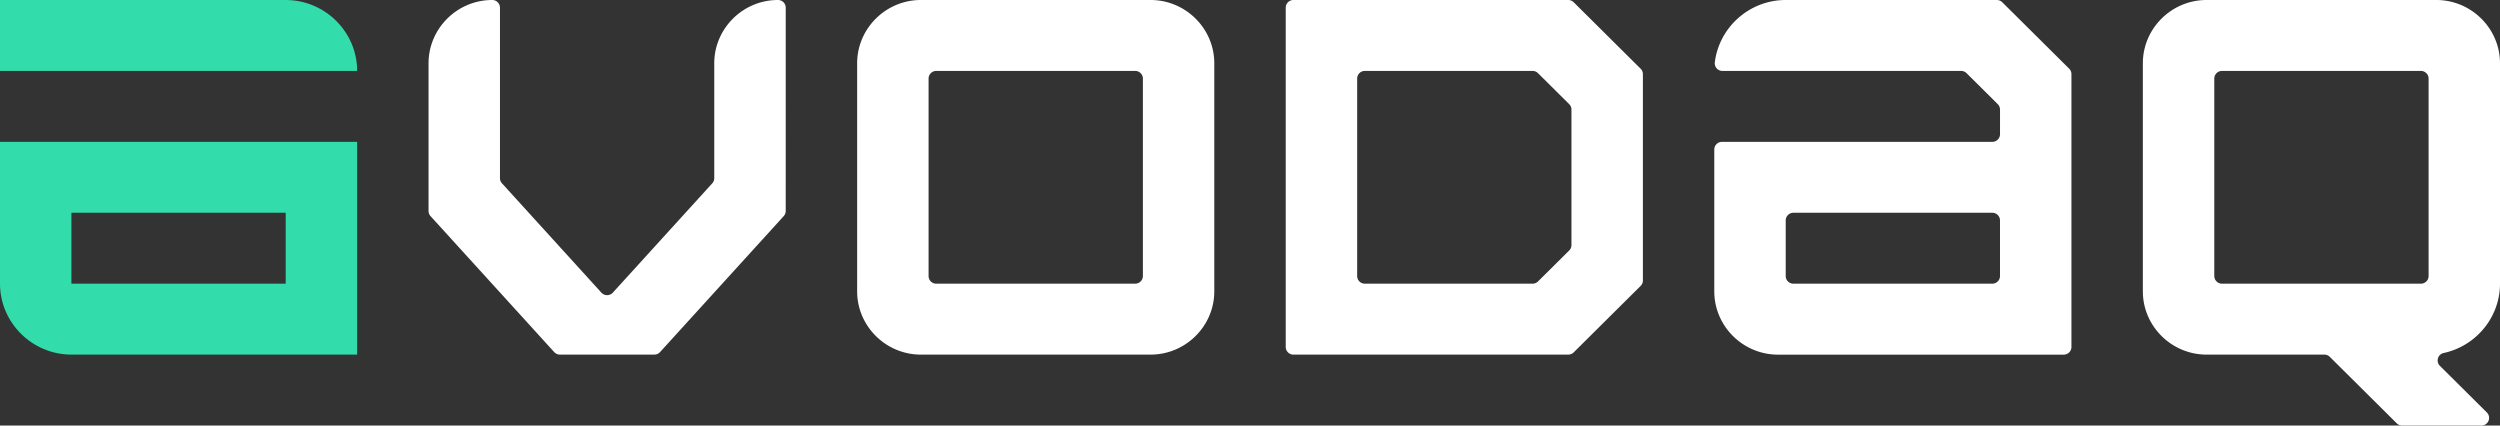 <svg width="141" height="24" fill="none" xmlns="http://www.w3.org/2000/svg"><rect width="100%" height="100%" fill="#333333" stroke="none"/><g clip-path="url(#clip0)"><path d="M64.892 0H51.937c-1.977 0-3.594 1.606-3.594 3.569v12.863c0 1.962 1.617 3.568 3.594 3.568h12.955c1.977 0 3.594-1.606 3.594-3.568V3.569C68.486 1.606 66.869 0 64.892 0zm-.87 16H52.807a.433.433 0 01-.435-.432V4.432c0-.239.195-.432.435-.432h11.217c.24 0 .435.193.435.432v11.137a.434.434 0 01-.435.43zM88.45 0h-15.5a.433.433 0 00-.435.432v19.136c0 .239.195.432.435.432h15.5a.435.435 0 00.307-.127l3.774-3.747a.43.43 0 00.128-.305V4.18a.43.43 0 00-.128-.305L88.756.127A.437.437 0 0088.45 0zm-2.014 16h-9.457a.433.433 0 01-.435-.432V4.432c0-.239.194-.432.435-.432h9.457c.115 0 .225.045.307.126l1.76 1.748a.43.43 0 01.127.305v7.642a.43.43 0 01-.127.306l-1.76 1.747a.439.439 0 01-.307.126zM112.928.127A.438.438 0 00112.62 0h-11.905c-2.054 0-3.761 1.546-4 3.524a.431.431 0 00.433.476h13.458c.116 0 .226.046.308.127l1.759 1.747a.43.43 0 01.128.306v1.389a.433.433 0 01-.435.432H97.121a.433.433 0 00-.435.432v8c0 1.963 1.617 3.569 3.594 3.569h16.114a.433.433 0 00.435-.432V4.179a.432.432 0 00-.127-.305L112.928.127zM112.365 16h-11.216a.433.433 0 01-.435-.432v-3.136c0-.239.194-.432.435-.432h11.216c.241 0 .435.193.435.432v3.137a.433.433 0 01-.435.43zm-68.05-5.889V.431A.433.433 0 0043.878 0c-1.976 0-3.594 1.606-3.594 3.569v6.48a.43.43 0 01-.112.29l-5.608 6.166a.437.437 0 01-.645 0l-5.608-6.166a.431.431 0 01-.113-.29V.433A.433.433 0 0027.765 0c-1.977 0-3.595 1.606-3.595 3.569V11.9c0 .107.04.21.112.289l6.974 7.667c.083.09.2.143.323.143h5.326c.123 0 .24-.052.323-.143l6.974-7.667a.431.431 0 00.112-.29V10.11zm95.943 13.152l-2.647-2.628a.43.43 0 01.212-.726C139.633 19.52 141 17.91 141 16V3.57c0-1.964-1.617-3.57-3.594-3.57h-12.955c-1.977 0-3.594 1.606-3.594 3.569v12.863c0 1.962 1.617 3.568 3.594 3.568h6.643c.116 0 .226.046.308.127l3.773 3.747a.437.437 0 00.308.127h4.467a.432.432 0 00.308-.738zM125.321 4h11.217c.24 0 .435.193.435.432v11.137a.434.434 0 01-.435.431h-11.217a.434.434 0 01-.435-.431V4.432c0-.239.195-.432.435-.432z" fill="#fff"/><path d="M20.143 4H0V0h16.114c2.216 0 4.029 1.8 4.029 4zm0 4v12H4.028C1.813 20 0 18.2 0 16V8h20.143zm-4.029 4H4.028v4h12.086v-4z" fill="#32DCAB"/></g><defs><clipPath id="clip0"><path fill="#fff" d="M0 0h141v24H0z"/></clipPath></defs></svg>